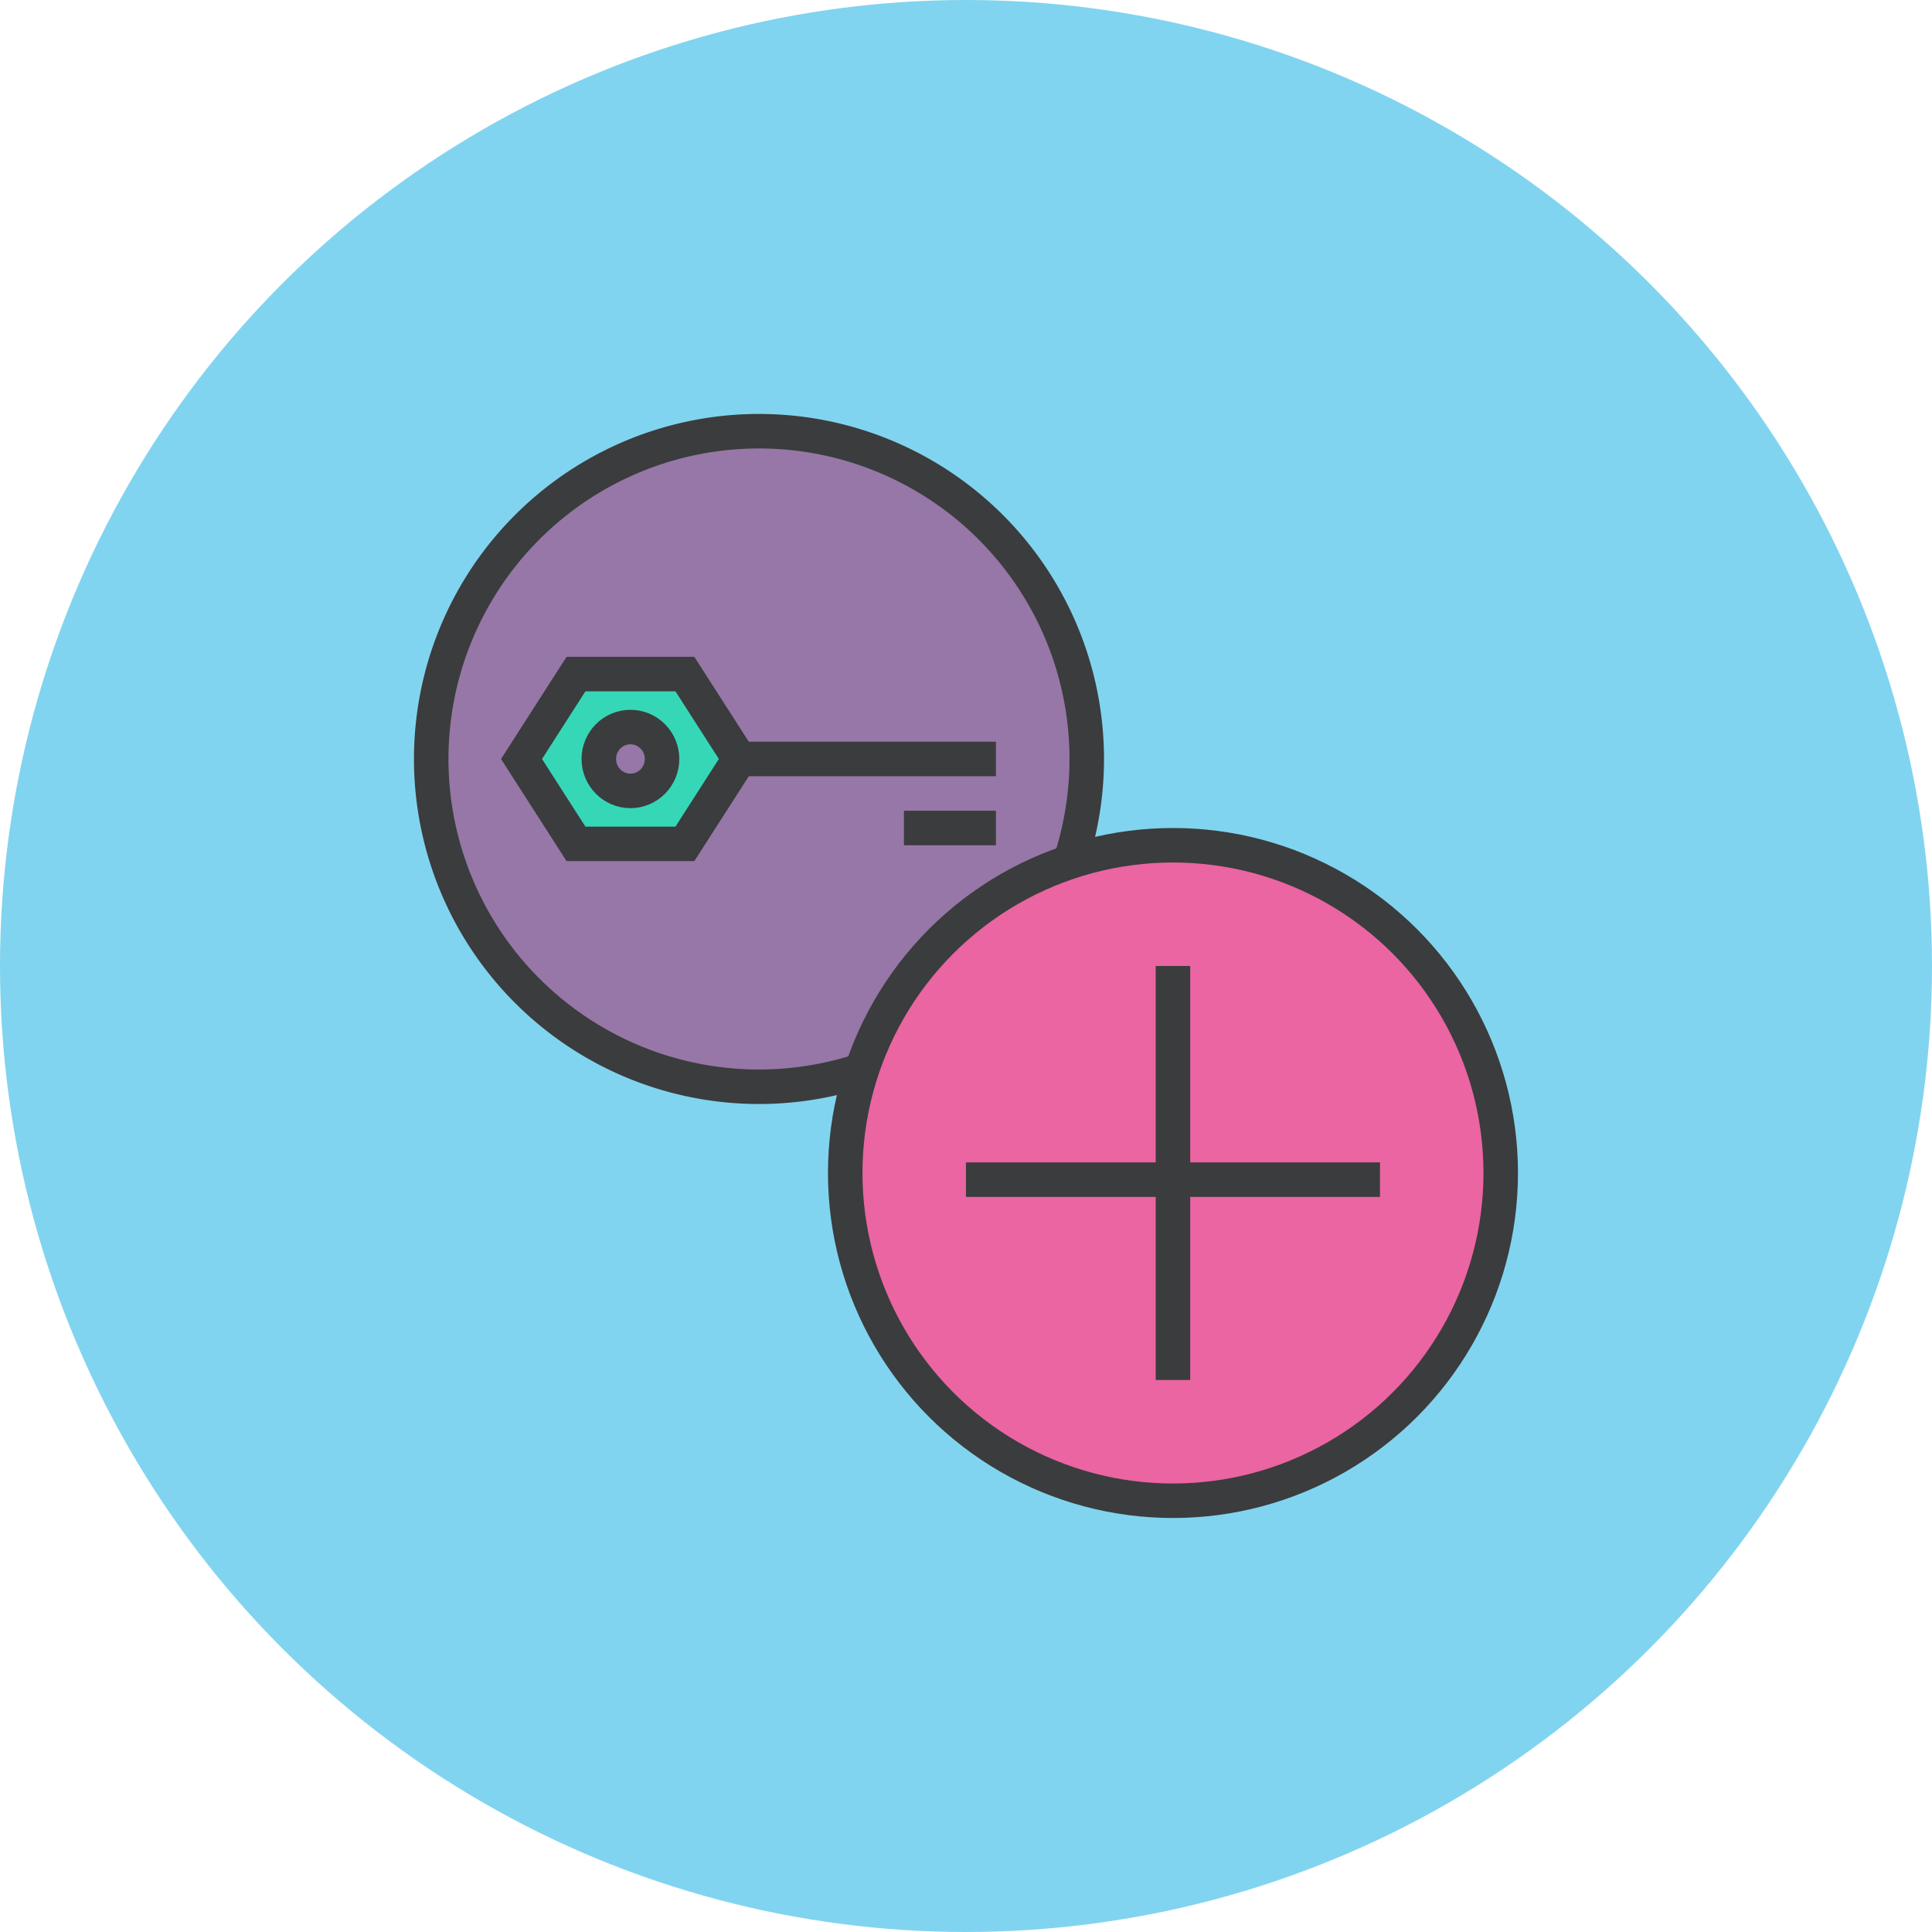 <svg id="svg6964" height="84" viewBox="0 0 84 84" width="84" xmlns="http://www.w3.org/2000/svg" xmlns:cc="http://creativecommons.org/ns#" xmlns:dc="http://purl.org/dc/elements/1.1/" xmlns:inkscape="http://www.inkscape.org/namespaces/inkscape" xmlns:rdf="http://www.w3.org/1999/02/22-rdf-syntax-ns#" xmlns:sodipodi="http://sodipodi.sourceforge.net/DTD/sodipodi-0.dtd" xmlns:svg="http://www.w3.org/2000/svg"><pattern id="EMFhbasepattern" height="6" patternUnits="userSpaceOnUse" width="6"/><pattern id="EMFhbasepattern-5" height="6" patternUnits="userSpaceOnUse" width="6"/><pattern id="EMFhbasepattern-9" height="6" patternUnits="userSpaceOnUse" width="6"/><g id="layer1" transform="translate(0 -968.362)"><g id="g30504" transform="translate(-4444.55 -397.872)"><circle id="circle30506" cx="4486.55" cy="1408.234" fill="#81d4ef" r="42"/><g id="g30508" stroke="#3b3c3d" stroke-width="1.5" transform="translate(2489.065 -176.55)"><path id="path30510" d="m-1992.969-1589.31a14.25 14.25 0 0 1 16.561 5.961 14.25 14.25 0 0 1 -1.862 17.503 14.25 14.25 0 0 1 -17.445 2.343 14.25 14.25 0 0 1 -6.414-16.391" fill="#9677a7" transform="scale(-1)"/><circle id="circle30512" cx="-2006.484" cy="-1593.784" fill="#ea65a2" r="14.25" transform="scale(-1)"/><path id="path30514" d="m1987.789 1575.783h10.997" fill="none"/><path id="path30516" d="m1978.16 1575.783 2.368-3.691h4.735l2.368 3.691-2.368 3.691h-4.735z" fill="#36d7b7"/><ellipse id="ellipse30518" cx="1982.895" cy="1575.783" fill="#9677a7" rx="1.375" ry="1.388"/><g fill="none"><path id="path30520" d="m1994.786 1578.784h4"/><g id="g30522"><path id="path30524" d="m2006.483 1584.783v18"/><path id="path30526" d="m2015.484 1594.073h-18.001"/></g></g></g></g></g></svg>